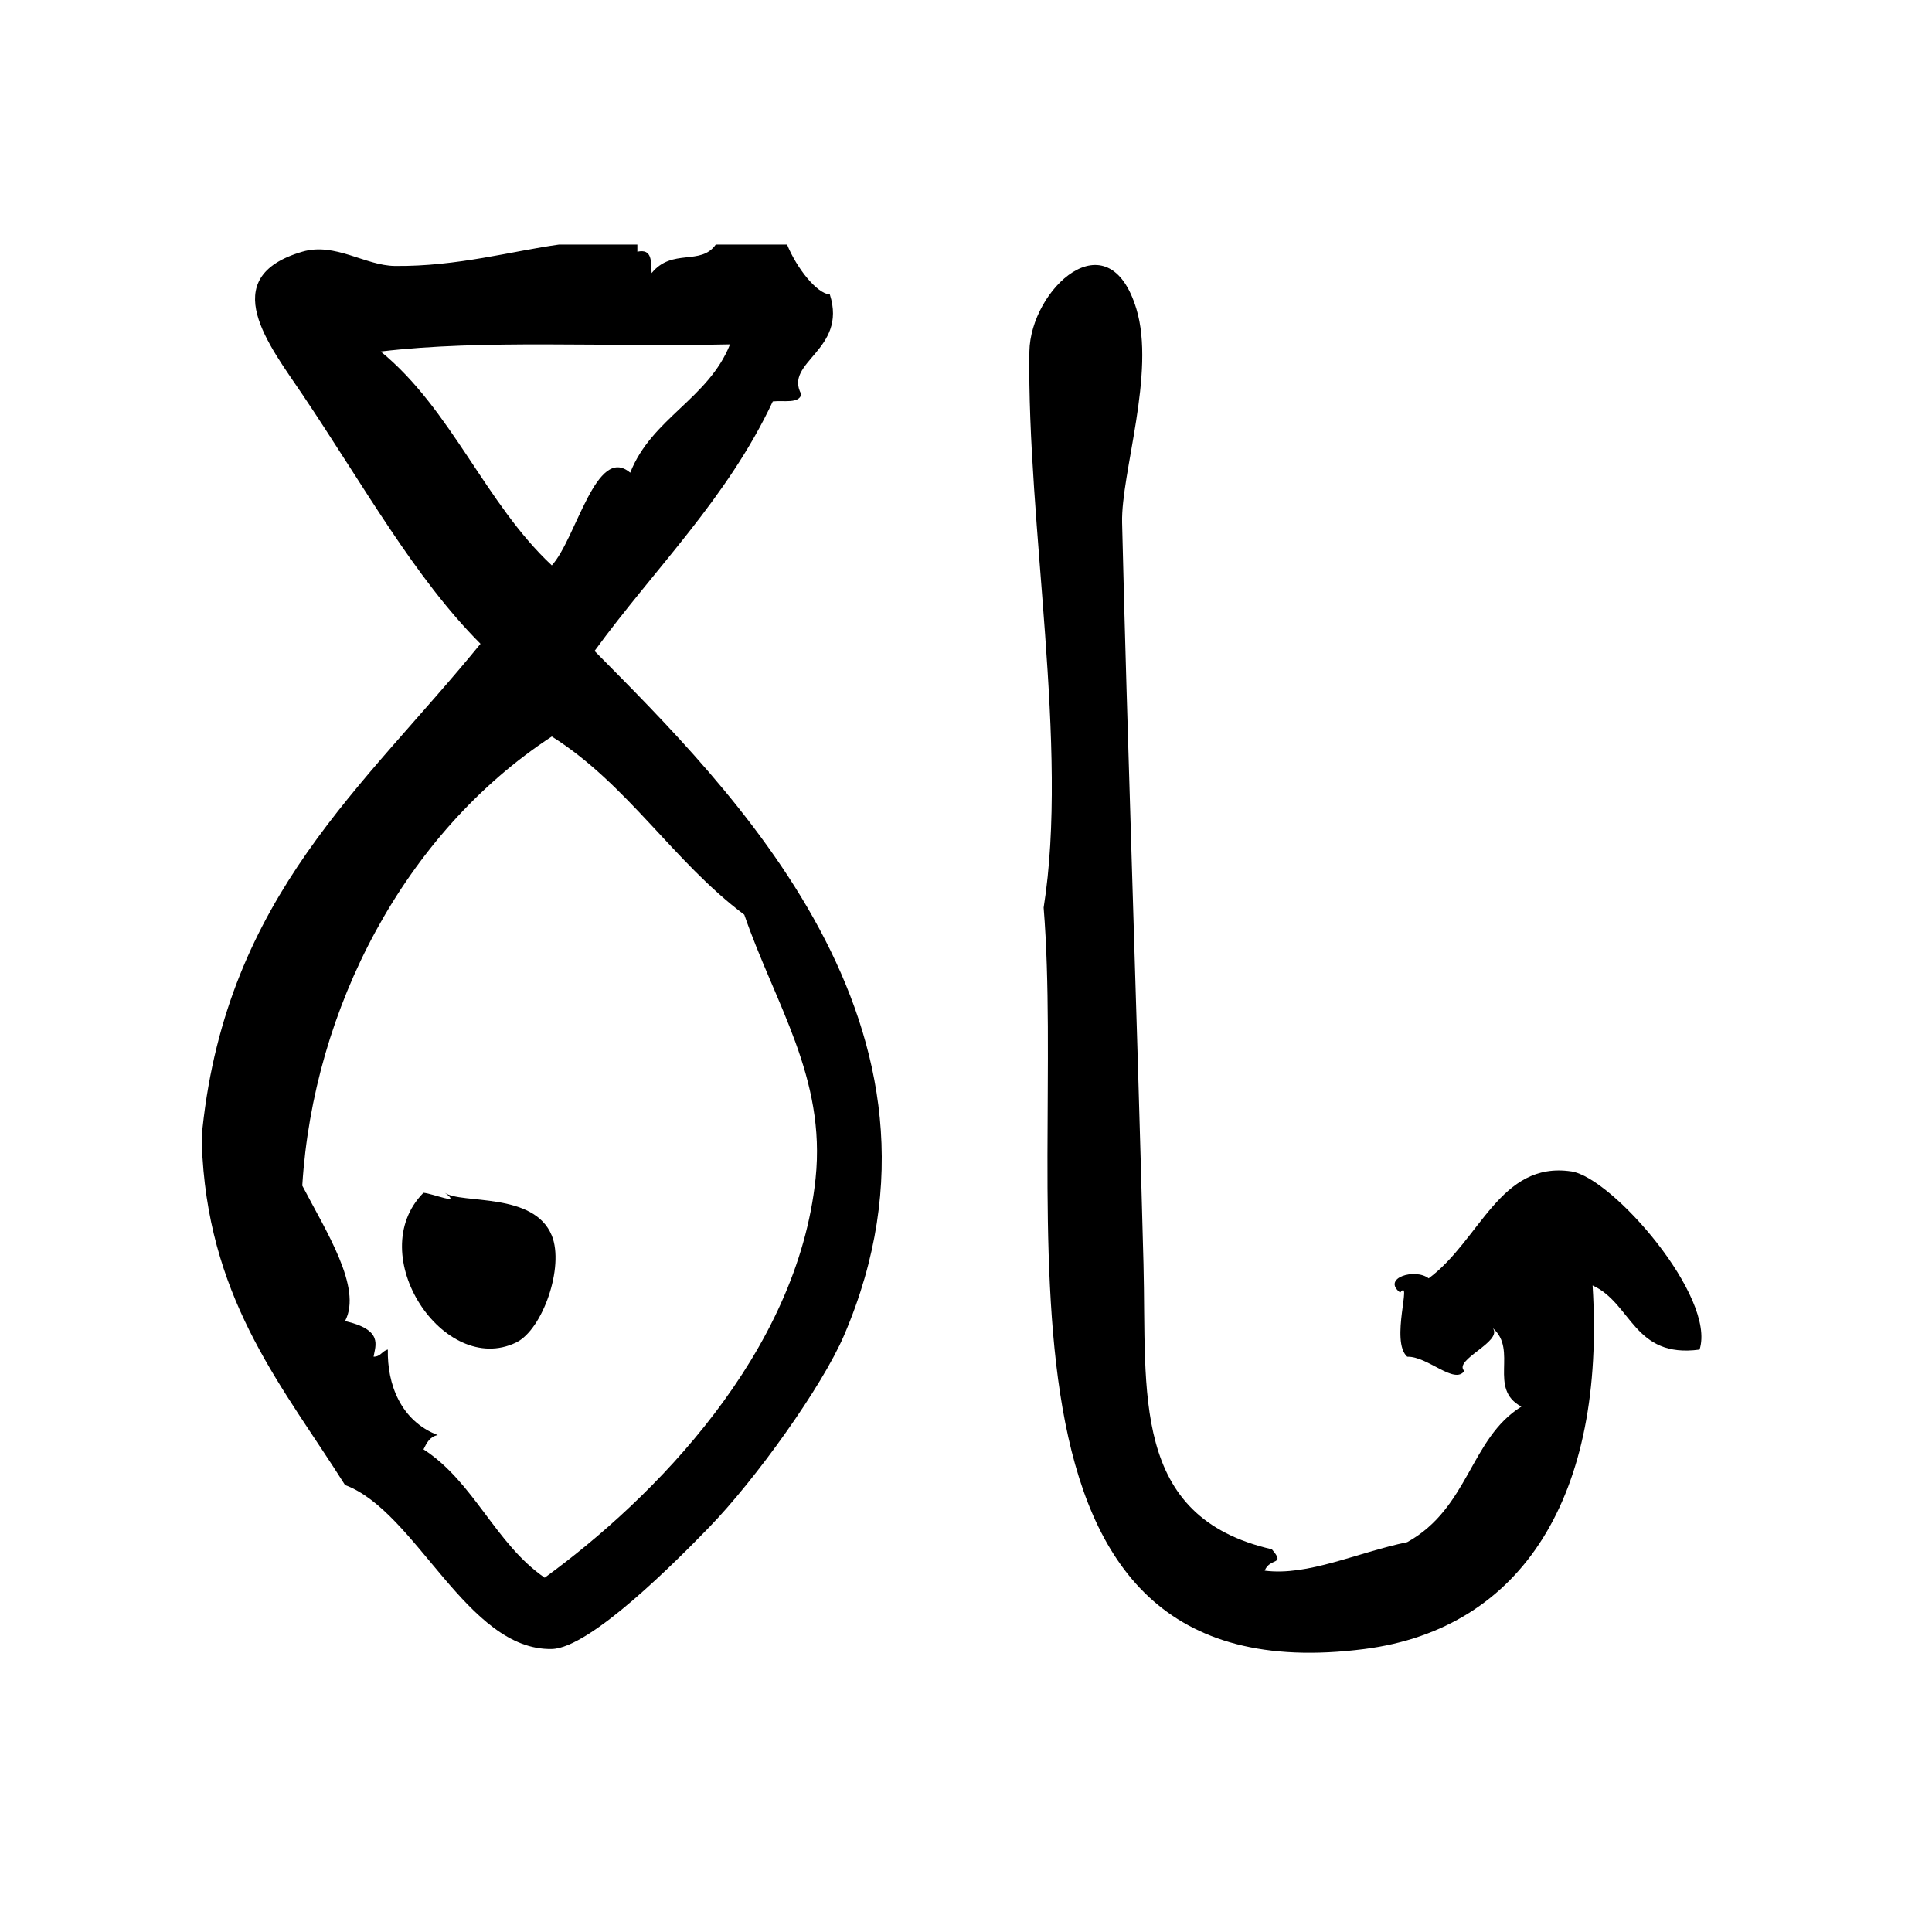 <?xml version="1.0" encoding="UTF-8"?>
<!-- Uploaded to: ICON Repo, www.iconrepo.com, Generator: ICON Repo Mixer Tools -->
<svg fill="#000000" width="800px" height="800px" version="1.1" viewBox="144 144 512 512" xmlns="http://www.w3.org/2000/svg">
 <g fill-rule="evenodd">
  <path d="m348.8 250.38c2.824-0.324 6.977 0.676 7.559-1.891-4.785-8.629 12.273-11.609 7.559-26.449-3.41-0.227-8.715-6.84-11.336-13.227h-18.895c-4 5.699-11.547 0.852-17.004 7.559-0.18-2.969 0.25-6.551-3.777-5.668v-1.891h-20.781c-12.137 1.66-26.922 5.84-43.453 5.668-7.934-0.086-15.855-6.328-24.562-3.777-23.262 6.816-8.582 25.023 0 37.785 16.289 24.223 29.766 48.641 47.23 66.125-30.914 37.977-67.078 66.723-73.684 128.47v7.559c2.418 39.156 21.711 61.418 37.785 86.906 18.871 6.957 32.348 43.918 54.789 43.453 10.18-0.211 33.18-23.488 41.562-32.117 12.531-12.887 30.078-37.445 35.895-51.004 34.984-81.578-30.324-145.1-66.125-181.37 15.93-21.859 35.176-40.398 47.238-66.133zm-103.91-13.227c27.238-3.234 58.922-1.156 92.574-1.891-5.738 14.422-20.75 19.555-26.449 34.008-9.012-7.629-14.289 17.453-20.781 24.562-17.594-16.414-26.621-41.383-45.344-56.68zm96.355 149.25c8.141 23.68 21.688 43.121 18.895 69.902-4.824 46.273-42.738 84.641-71.793 105.8-13.066-8.98-18.727-25.355-32.117-34.008 0.836-1.684 1.66-3.387 3.777-3.777-9.887-3.816-13.414-13.578-13.227-22.672-1.535 0.363-1.883 1.898-3.777 1.891 0.488-3.023 2.598-7.117-7.559-9.445 4.668-8.801-5.109-23.898-11.336-35.895 2.914-46.871 27.016-93.402 66.125-119.02 20.09 12.66 32.277 33.215 51.012 47.227z"/>
  <path d="m560.4 454.43c-18.871-2.777-24.129 18.199-37.785 28.348-3.582-2.793-12.523-0.078-7.559 3.769 3.328-4.18-2.738 12.973 1.883 17.004 5.359-0.188 12.5 7.484 15.121 3.777-3.039-2.953 10.234-7.723 7.559-11.336 6.738 5.793-1.348 16.027 7.559 20.781-13.578 8.422-13.887 26.836-30.238 35.906-13.391 2.793-26.316 9.035-37.785 7.559 1.418-3.566 5.644-1.316 1.891-5.668-37.535-8.598-33.133-41.422-34.008-75.578-1.73-67.465-4.375-141.2-5.668-196.48-0.309-13.098 8.934-39.762 3.777-56.68-7.453-24.48-28.094-5.148-28.348 11.336-0.684 45.539 10.516 105.06 3.777 147.36 6.344 78.375-21.27 210.17 85.02 196.48 42.059-5.414 63.922-40.91 60.457-96.355 10.391 4.731 10.863 19.375 28.348 17.004 4.481-13.867-23.113-45.625-34-47.23z"/>
  <path d="m261.89 460.1c4.746 3.535-3.141 0.195-5.668 0-16.215 16.398 5.457 48.902 24.562 39.676 7-3.387 12.84-20.043 9.445-28.348-4.754-11.637-23.992-8.281-28.34-11.328z"/>
 </g>
</svg>
